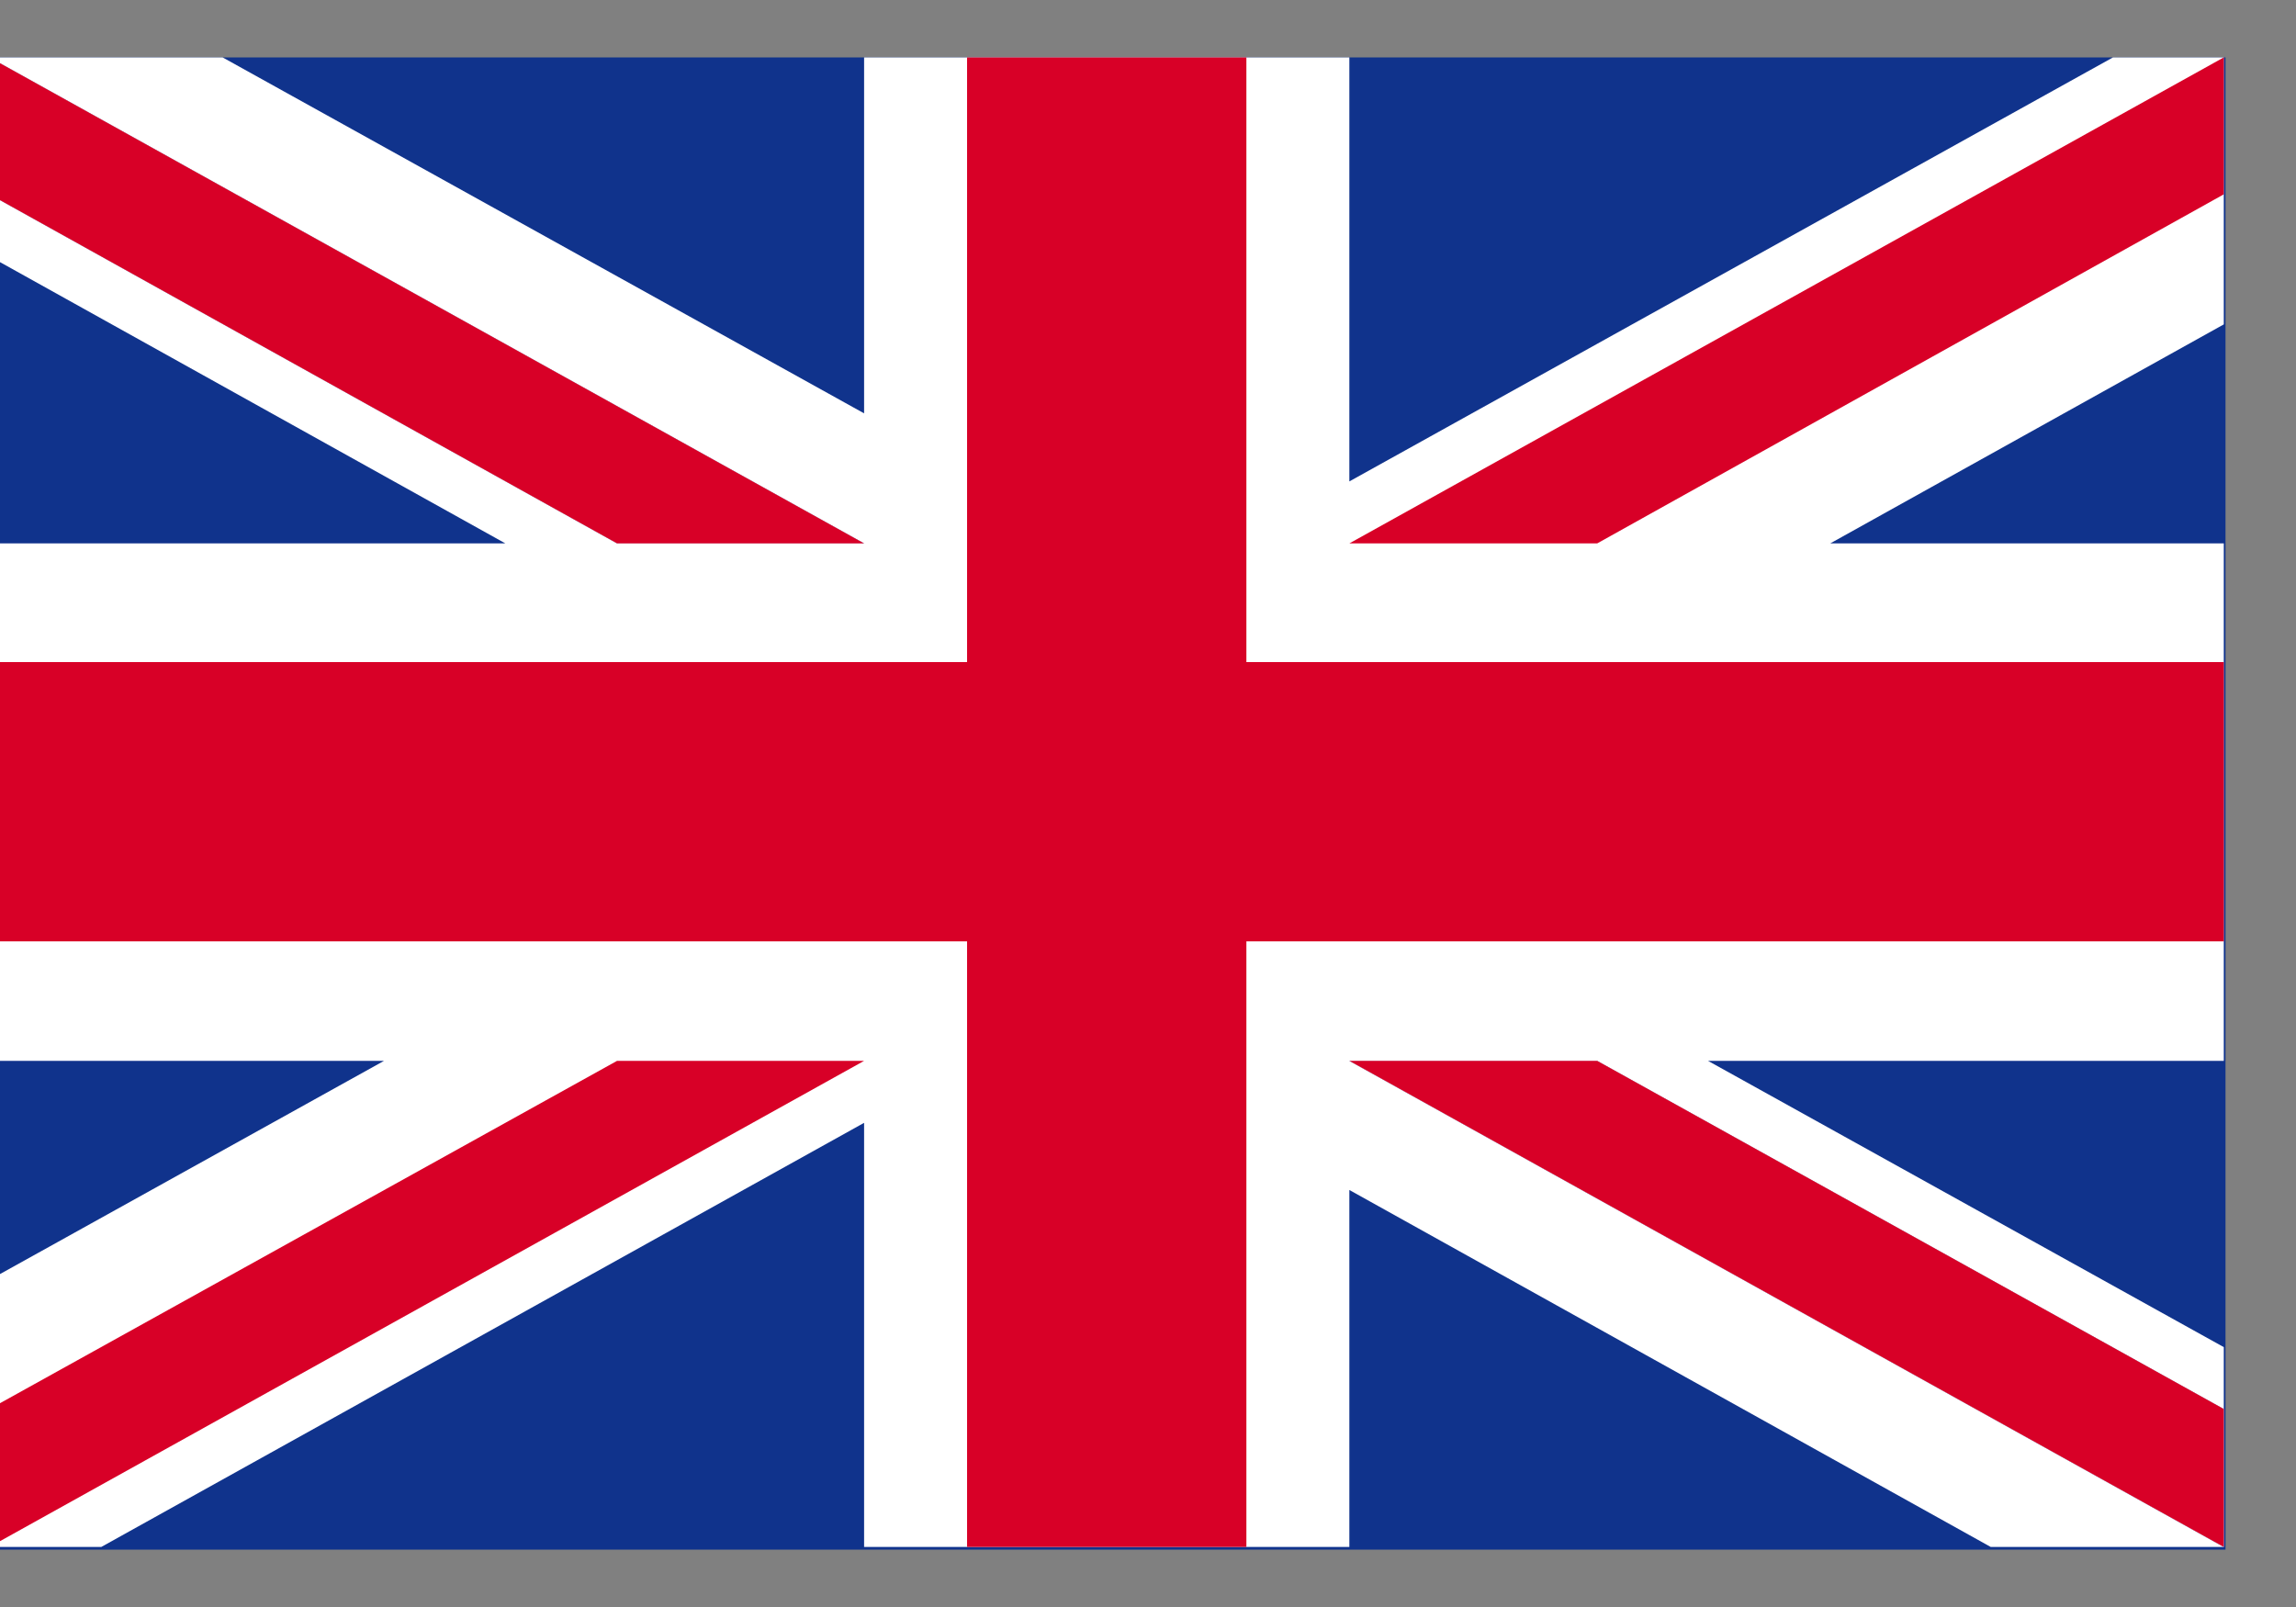 <svg width="20" height="14" viewBox="0 0 20 14" fill="none" xmlns="http://www.w3.org/2000/svg">
<rect x="0" y="0" width="20" height="14" fill="#808080" stroke="none"/>
<g clip-path="url(#clip0_1586_64440)">
<path d="M0 0.5H39V26.5H0V0.5Z" fill="#10338C"/>
<path d="M19.371 0.5V2.826L15.943 4.734H19.371V9.242H14.878L19.371 11.736V13.477H17.341L11.754 10.367V13.477H7.527V9.782L0.882 13.477H-0.091V11.15L3.345 9.242H-0.091V4.734H4.402L-0.091 2.233V0.5H1.939L7.527 3.601V0.5H11.754V4.194L18.406 0.5H19.371Z" fill="white"/>
<path d="M10.857 0.5H8.424V5.768H-0.091V8.201H8.424V13.477H10.857V8.201H19.371V5.768H10.857V0.5Z" fill="#D80027"/>
<path d="M11.753 9.242L19.37 13.477V12.275L13.912 9.242H11.753Z" fill="#0052B4"/>
<path d="M11.753 9.242L19.37 13.477V12.275L13.912 9.242H11.753Z" fill="white"/>
<path d="M11.754 9.242L19.371 13.477V12.275L13.913 9.242H11.754ZM5.375 9.242L-0.091 12.275V13.477L7.527 9.242H5.375Z" fill="#D80027"/>
<path d="M7.527 4.734L-0.091 0.5V1.693L5.375 4.734H7.527Z" fill="#0052B4"/>
<path d="M7.527 4.734L-0.091 0.5V1.693L5.375 4.734H7.527Z" fill="white"/>
<path d="M7.527 4.734L-0.091 0.5V1.693L5.375 4.734H7.527ZM13.913 4.734L19.371 1.693V0.5L11.754 4.734H13.913Z" fill="#D80027"/>
</g>
<defs>
<clipPath id="clip0_1586_64440">
<rect width="19.386" height="13" fill="white" transform="translate(0 0.5)"/>
</clipPath>
</defs>
</svg>
